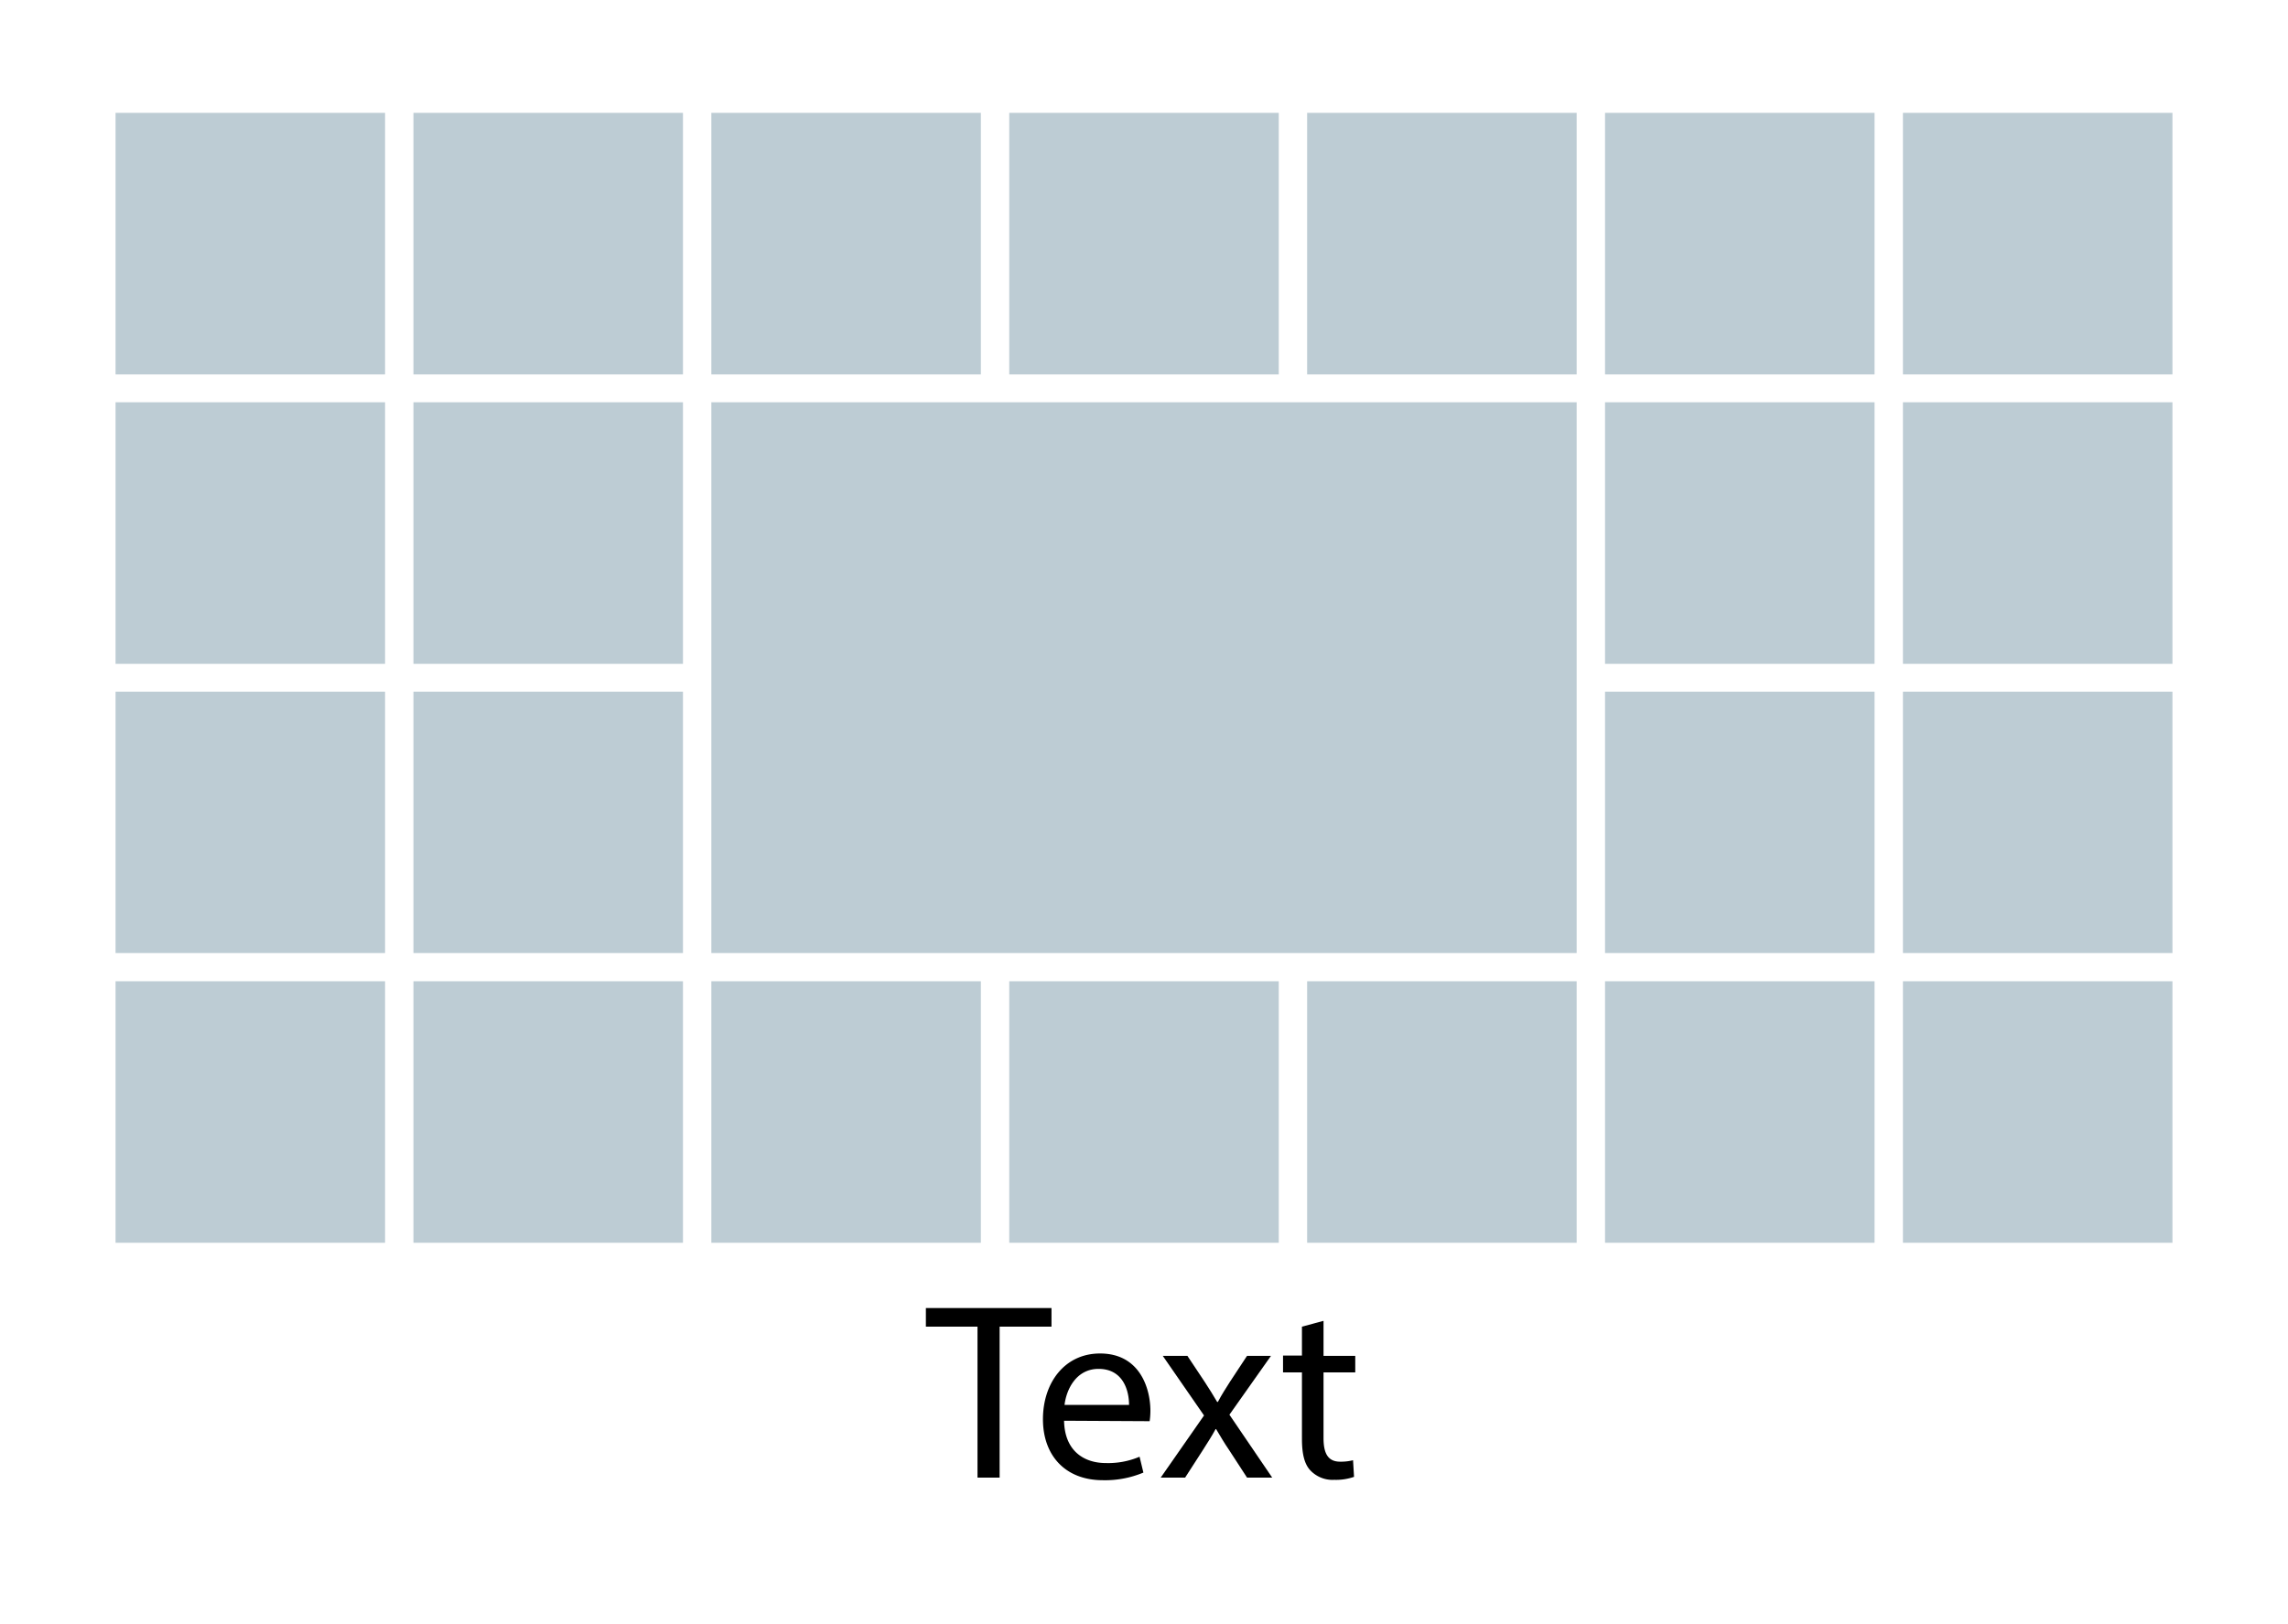 <svg id="Ebene_1" data-name="Ebene 1" xmlns="http://www.w3.org/2000/svg" viewBox="0 0 300 213"><defs><style>.cls-1{fill:#fff;}.cls-2{fill:#bdccd4;}</style></defs><title>70x50_23B_text</title><rect class="cls-1" width="300" height="213"/><path d="M128.17,174H121.4v-2.44h16.47V174h-6.8v19.8h-2.9Z"/><path d="M139.52,186.34c.07,3.93,2.58,5.55,5.48,5.55a10.51,10.51,0,0,0,4.42-.83l.5,2.08a13,13,0,0,1-5.32,1c-4.91,0-7.85-3.23-7.85-8s2.84-8.62,7.49-8.62c5.22,0,6.6,4.59,6.6,7.53a9.72,9.72,0,0,1-.1,1.35Zm8.52-2.08c0-1.85-.76-4.72-4-4.72-2.94,0-4.22,2.71-4.46,4.72Z"/><path d="M155.69,177.83l2.28,3.43c.59.89,1.09,1.72,1.62,2.61h.1c.52-1,1.05-1.79,1.58-2.64l2.24-3.4h3.14l-5.45,7.72,5.61,8.25h-3.3l-2.34-3.6c-.63-.92-1.15-1.81-1.72-2.77h-.06c-.53,1-1.09,1.82-1.68,2.77l-2.32,3.6h-3.2l5.68-8.15-5.41-7.82Z"/><path d="M173.54,173.24v4.59h4.16V180h-4.16v8.61c0,2,.57,3.1,2.18,3.1a6.59,6.59,0,0,0,1.69-.19l.13,2.18a7.15,7.15,0,0,1-2.58.39,4,4,0,0,1-3.13-1.22c-.83-.86-1.12-2.28-1.12-4.16V180h-2.48v-2.21h2.48V174Z"/><rect class="cls-2" x="14.85" y="14.5" width="35.94" height="34.9"/><path class="cls-1" d="M50.49,14.8V49.11H15.15V14.8H50.49m.6-.6H14.55V49.71H51.09V14.2Z"/><rect class="cls-2" x="53.91" y="14.5" width="35.94" height="34.9"/><path class="cls-1" d="M89.55,14.8V49.11H54.21V14.8H89.55m.6-.6H53.61V49.71H90.15V14.2Z"/><rect class="cls-2" x="92.97" y="14.5" width="35.94" height="34.9"/><path class="cls-1" d="M128.61,14.8V49.11H93.27V14.8h35.34m.6-.6H92.67V49.71h36.54V14.2Z"/><rect class="cls-2" x="132.03" y="14.5" width="35.94" height="34.9"/><path class="cls-1" d="M167.67,14.8V49.11H132.33V14.8h35.34m.6-.6H131.73V49.71h36.54V14.2Z"/><rect class="cls-2" x="171.09" y="14.5" width="35.94" height="34.9"/><path class="cls-1" d="M206.73,14.8V49.11H171.39V14.8h35.34m.6-.6H170.79V49.71h36.54V14.2Z"/><rect class="cls-2" x="210.15" y="14.5" width="35.94" height="34.9"/><path class="cls-1" d="M245.79,14.8V49.11H210.45V14.8h35.34m.6-.6H209.85V49.71h36.54V14.2Z"/><rect class="cls-2" x="249.21" y="14.5" width="35.94" height="34.9"/><path class="cls-1" d="M284.85,14.8V49.11H249.51V14.8h35.34m.6-.6H248.91V49.71h36.54V14.2Z"/><rect class="cls-2" x="14.85" y="52.46" width="35.94" height="34.91"/><path class="cls-1" d="M50.49,52.76V87.07H15.15V52.76H50.49m.6-.6H14.55V87.67H51.09V52.16Z"/><rect class="cls-2" x="53.91" y="52.46" width="35.94" height="34.91"/><path class="cls-1" d="M89.55,52.76V87.07H54.21V52.76H89.55m.6-.6H53.61V87.67H90.15V52.16Z"/><rect class="cls-2" x="92.97" y="52.46" width="114.06" height="72.86"/><path class="cls-1" d="M206.73,52.76V125H93.27V52.76H206.73m.6-.6H92.67v73.46H207.33V52.16Z"/><rect class="cls-2" x="210.15" y="52.46" width="35.94" height="34.91"/><path class="cls-1" d="M245.79,52.76V87.07H210.45V52.76h35.34m.6-.6H209.85V87.67h36.54V52.16Z"/><rect class="cls-2" x="249.21" y="52.46" width="35.94" height="34.91"/><path class="cls-1" d="M284.85,52.76V87.07H249.51V52.76h35.34m.6-.6H248.91V87.67h36.54V52.16Z"/><rect class="cls-2" x="14.85" y="90.42" width="35.94" height="34.9"/><path class="cls-1" d="M50.49,90.72V125H15.15V90.72H50.49m.6-.6H14.55v35.5H51.09V90.12Z"/><rect class="cls-2" x="53.91" y="90.42" width="35.94" height="34.9"/><path class="cls-1" d="M89.55,90.72V125H54.21V90.72H89.55m.6-.6H53.61v35.5H90.15V90.12Z"/><rect class="cls-2" x="210.15" y="90.42" width="35.94" height="34.9"/><path class="cls-1" d="M245.79,90.72V125H210.45V90.72h35.34m.6-.6H209.85v35.5h36.54V90.12Z"/><rect class="cls-2" x="249.21" y="90.42" width="35.94" height="34.9"/><path class="cls-1" d="M284.85,90.72V125H249.51V90.72h35.34m.6-.6H248.91v35.5h36.54V90.12Z"/><rect class="cls-2" x="14.85" y="128.38" width="35.94" height="34.91"/><path class="cls-1" d="M50.49,128.68V163H15.15v-34.3H50.49m.6-.6H14.55v35.5H51.09v-35.5Z"/><rect class="cls-2" x="53.91" y="128.38" width="35.94" height="34.91"/><path class="cls-1" d="M89.55,128.68V163H54.21v-34.3H89.55m.6-.6H53.61v35.5H90.15v-35.5Z"/><rect class="cls-2" x="92.97" y="128.38" width="35.94" height="34.91"/><path class="cls-1" d="M128.61,128.68V163H93.27v-34.3h35.34m.6-.6H92.67v35.5h36.54v-35.5Z"/><rect class="cls-2" x="132.03" y="128.38" width="35.94" height="34.91"/><path class="cls-1" d="M167.67,128.68V163H132.33v-34.3h35.34m.6-.6H131.73v35.5h36.54v-35.5Z"/><rect class="cls-2" x="171.09" y="128.38" width="35.94" height="34.91"/><path class="cls-1" d="M206.73,128.68V163H171.39v-34.3h35.34m.6-.6H170.79v35.5h36.54v-35.5Z"/><rect class="cls-2" x="210.15" y="128.38" width="35.94" height="34.91"/><path class="cls-1" d="M245.79,128.68V163H210.45v-34.3h35.34m.6-.6H209.85v35.5h36.54v-35.5Z"/><rect class="cls-2" x="249.21" y="128.38" width="35.94" height="34.91"/><path class="cls-1" d="M284.85,128.68V163H249.51v-34.3h35.34m.6-.6H248.91v35.5h36.54v-35.5Z"/></svg>